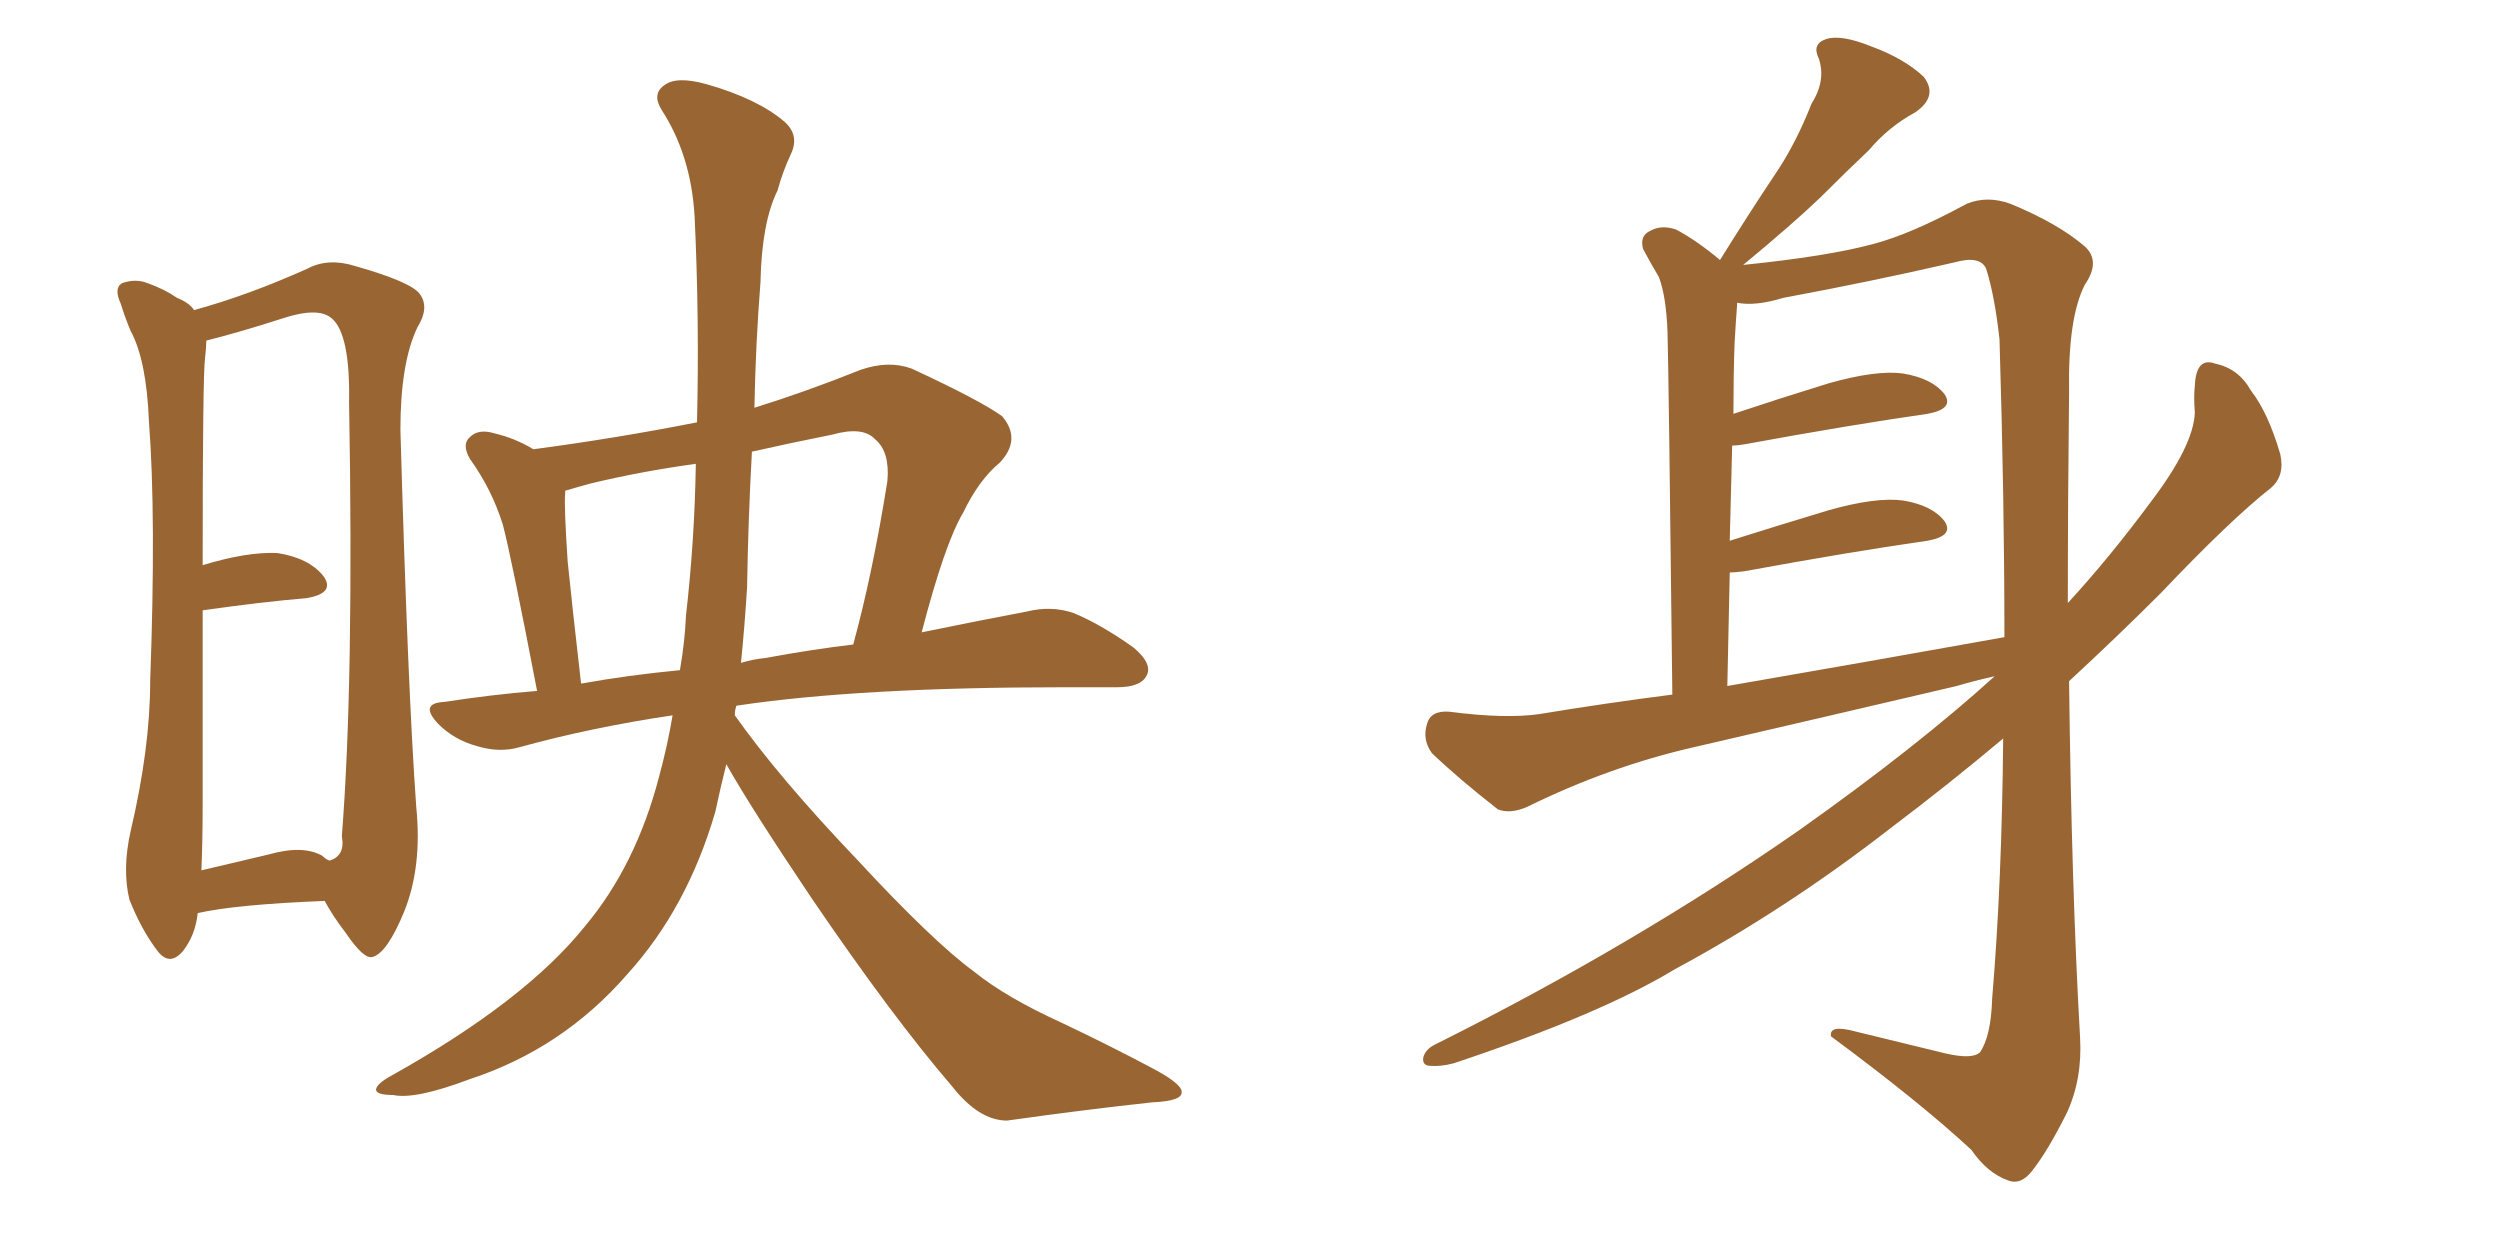 <svg xmlns="http://www.w3.org/2000/svg" xmlns:xlink="http://www.w3.org/1999/xlink" width="300" height="150"><path fill="#996633" padding="10" d="M23.73 109.57L23.73 109.57Q23.44 112.21 21.97 114.11L21.97 114.11Q20.36 116.02 18.90 114.11L18.90 114.11Q16.99 111.62 15.53 107.96L15.53 107.96Q14.65 104.30 15.67 99.76L15.67 99.76Q18.02 89.79 18.02 81.74L18.02 81.74Q18.75 61.96 17.87 50.54L17.87 50.54Q17.58 43.21 15.67 39.70L15.67 39.70Q14.94 37.94 14.50 36.47L14.50 36.47Q13.62 34.57 14.65 33.98L14.65 33.98Q16.26 33.40 17.72 33.98L17.72 33.98Q19.78 34.72 21.24 35.74L21.24 35.74Q22.71 36.33 23.29 37.21L23.29 37.21Q29.74 35.45 36.91 32.23L36.91 32.23Q39.40 30.91 42.63 31.93L42.63 31.93Q49.37 33.84 50.39 35.30L50.39 35.30Q51.56 36.91 50.10 39.26L50.10 39.26Q48.05 43.51 48.05 51.56L48.05 51.56Q48.93 82.62 49.95 96.83L49.95 96.83Q50.68 104.00 48.49 109.42L48.49 109.42Q46.44 114.40 44.68 114.84L44.68 114.84Q43.65 115.14 41.46 111.91L41.46 111.91Q39.99 110.01 38.96 108.11L38.96 108.11Q28.27 108.54 23.73 109.57ZM38.67 102.69L38.67 102.69Q39.11 103.13 39.55 103.27L39.55 103.27Q41.46 102.69 41.02 100.34L41.02 100.34Q42.48 81.88 41.89 48.34L41.89 48.34Q42.04 40.14 39.84 38.23L39.84 38.23Q38.23 36.77 33.84 38.23L33.84 38.23Q28.86 39.84 24.76 40.87L24.76 40.87Q24.76 41.60 24.61 42.92L24.61 42.92Q24.32 44.97 24.32 67.82L24.32 67.82Q29.59 66.21 33.25 66.36L33.25 66.36Q37.06 66.94 38.82 69.14L38.82 69.14Q40.28 71.19 36.77 71.78L36.77 71.78Q31.49 72.22 24.32 73.24L24.32 73.24Q24.32 83.06 24.32 96.24L24.32 96.24Q24.32 100.93 24.17 104.44L24.17 104.44Q27.83 103.56 32.23 102.54L32.23 102.54Q36.33 101.37 38.67 102.69ZM87.16 91.70L87.16 91.70Q86.43 94.63 85.84 97.41L85.84 97.41Q82.47 108.98 75.29 116.89L75.29 116.89Q67.53 125.83 56.40 129.49L56.40 129.49Q49.80 131.98 47.17 131.40L47.17 131.40Q45.26 131.40 45.12 130.81L45.12 130.81Q45.12 130.08 47.02 129.05L47.02 129.05Q62.99 120.12 70.17 111.18L70.17 111.18Q76.32 103.86 79.10 93.16L79.10 93.16Q80.13 89.36 80.71 85.84L80.71 85.84Q70.90 87.30 62.40 89.65L62.40 89.65Q59.91 90.38 57.13 89.50L57.13 89.50Q54.49 88.77 52.59 86.87L52.59 86.87Q50.24 84.38 53.32 84.23L53.32 84.23Q59.03 83.35 64.45 82.91L64.45 82.91Q61.38 66.94 60.35 62.99L60.35 62.99Q59.03 58.74 56.40 55.08L56.40 55.08Q55.37 53.32 56.40 52.44L56.40 52.44Q57.42 51.42 59.33 52.00L59.33 52.00Q61.82 52.59 64.01 53.91L64.01 53.91Q73.97 52.59 83.64 50.68L83.64 50.68Q83.94 38.38 83.35 25.93L83.35 25.93Q82.91 18.60 79.39 13.18L79.39 13.18Q78.22 11.28 79.69 10.25L79.69 10.25Q81.15 9.08 84.81 10.11L84.81 10.11Q90.97 11.87 94.19 14.65L94.19 14.65Q95.95 16.26 94.92 18.46L94.92 18.46Q93.90 20.65 93.31 22.85L93.31 22.85Q91.41 26.66 91.26 33.84L91.26 33.84Q90.67 41.31 90.53 48.93L90.53 48.93Q96.68 47.02 103.27 44.38L103.27 44.38Q106.64 43.21 109.42 44.24L109.42 44.24Q117.63 48.05 120.26 49.95L120.26 49.95Q122.61 52.73 119.97 55.52L119.97 55.52Q117.48 57.57 115.58 61.52L115.58 61.52Q113.38 65.19 110.60 75.88L110.60 75.88Q117.77 74.41 123.19 73.39L123.19 73.39Q126.12 72.66 128.76 73.54L128.76 73.54Q131.98 74.85 135.94 77.64L135.94 77.64Q138.43 79.69 137.55 81.15L137.55 81.15Q136.82 82.47 134.03 82.47L134.03 82.47Q130.96 82.47 127.73 82.47L127.73 82.47Q103.13 82.47 88.48 84.67L88.48 84.67Q88.33 84.67 88.33 84.81L88.33 84.81Q88.18 85.25 88.18 85.84L88.18 85.84Q93.46 93.31 102.83 103.13L102.83 103.13Q111.91 112.94 116.89 116.60L116.89 116.60Q120.70 119.68 127.44 122.75L127.44 122.75Q133.01 125.39 137.99 128.03L137.99 128.03Q141.94 130.08 141.80 131.10L141.80 131.10Q141.80 132.13 138.28 132.28L138.28 132.28Q130.22 133.15 120.85 134.47L120.85 134.47Q117.48 134.47 114.26 130.37L114.26 130.37Q107.08 122.02 97.41 107.81L97.41 107.81Q89.94 96.68 87.16 91.70ZM82.32 73.83L82.32 73.83Q83.35 64.89 83.50 55.66L83.50 55.66Q77.05 56.54 70.90 58.01L70.90 58.01Q69.29 58.45 67.82 58.89L67.82 58.89Q67.82 59.03 67.82 59.18L67.82 59.18Q67.68 60.79 68.12 67.38L68.12 67.38Q68.70 73.10 69.73 82.03L69.73 82.03Q75.44 81.01 81.59 80.42L81.59 80.42Q82.18 77.05 82.32 73.83ZM89.65 70.46L89.65 70.46L89.65 70.46Q89.36 75.15 88.92 79.54L88.92 79.54Q90.38 79.10 91.85 78.96L91.85 78.96Q97.41 77.93 102.39 77.34L102.39 77.34Q104.74 68.70 106.49 57.71L106.49 57.71Q106.79 54.20 105.03 52.73L105.03 52.73Q103.56 51.12 99.90 52.15L99.90 52.15Q94.78 53.17 90.23 54.20L90.23 54.20Q89.79 62.11 89.65 70.46ZM239.36 81.15L239.36 81.15Q236.72 81.74 234.81 82.32L234.81 82.32Q219.14 85.99 203.32 89.65L203.32 89.65Q193.07 91.99 183.25 96.83L183.25 96.83Q181.20 97.71 179.74 97.12L179.74 97.12Q175.05 93.46 171.83 90.38L171.83 90.38Q170.65 88.77 171.24 86.87L171.24 86.87Q171.68 85.25 173.88 85.40L173.88 85.40Q180.62 86.28 184.72 85.69L184.72 85.69Q192.63 84.38 200.68 83.35L200.68 83.35Q200.24 44.38 200.10 39.84L200.10 39.84Q199.95 35.60 199.07 33.25L199.07 33.25Q198.19 31.79 197.17 29.88L197.17 29.88Q196.73 28.27 198.05 27.69L198.05 27.69Q199.37 26.95 201.12 27.54L201.12 27.54Q203.61 28.86 206.40 31.20L206.40 31.20Q209.77 25.78 212.99 20.95L212.99 20.95Q215.48 17.29 217.38 12.45L217.38 12.45Q219.14 9.67 218.26 7.03L218.26 7.03Q217.38 5.27 219.14 4.69L219.14 4.69Q220.90 4.10 224.56 5.57L224.56 5.57Q228.52 7.03 230.86 9.23L230.86 9.23Q232.62 11.57 229.83 13.48L229.83 13.48Q226.61 15.23 224.27 18.02L224.27 18.02Q221.48 20.65 218.41 23.73L218.41 23.73Q215.04 26.95 209.18 31.79L209.18 31.79Q219.29 30.76 224.71 29.30L224.71 29.30Q229.25 28.13 235.99 24.46L235.99 24.46Q238.48 23.44 241.26 24.46L241.26 24.46Q246.97 26.81 250.20 29.59L250.20 29.59Q252.10 31.35 250.20 34.13L250.20 34.13Q248.14 38.09 248.29 47.02L248.29 47.02Q248.14 60.35 248.14 72.36L248.14 72.36Q253.13 66.94 258.11 60.21L258.11 60.21Q263.23 53.47 263.38 49.51L263.38 49.51Q263.23 47.61 263.38 46.29L263.38 46.29Q263.53 42.77 265.87 43.65L265.87 43.65Q268.65 44.24 270.12 46.88L270.12 46.88Q272.17 49.51 273.63 54.49L273.63 54.49Q274.22 57.13 272.46 58.59L272.46 58.59Q267.63 62.40 259.28 71.19L259.28 71.19Q254.15 76.32 248.29 81.74L248.29 81.74Q248.58 106.49 249.61 124.51L249.61 124.51Q249.90 129.49 248.00 133.59L248.00 133.59Q245.65 138.28 243.75 140.63L243.75 140.63Q242.43 142.24 240.97 141.65L240.97 141.65Q238.48 140.77 236.57 137.99L236.57 137.99Q230.42 132.28 219.73 124.37L219.73 124.37Q219.43 122.90 222.66 123.78L222.66 123.78Q228.08 125.10 233.50 126.42L233.50 126.42Q236.72 127.15 237.60 126.27L237.60 126.27Q238.92 124.37 239.06 119.82L239.06 119.82Q240.23 105.91 240.38 88.62L240.38 88.62Q233.94 94.04 226.76 99.46L226.76 99.46Q214.31 109.13 200.98 116.31L200.98 116.31Q192.04 121.73 174.46 127.59L174.46 127.59Q172.85 128.03 171.39 127.88L171.39 127.88Q170.65 127.73 170.80 126.86L170.80 126.86Q171.09 125.83 172.41 125.24L172.41 125.24Q196.14 113.38 215.92 99.61L215.92 99.61Q229.98 89.65 239.36 81.15ZM207.28 82.32L207.28 82.32L207.28 82.32Q225 79.25 240.53 76.46L240.53 76.46Q240.53 60.06 239.94 40.72L239.94 40.72Q239.36 35.45 238.33 32.23L238.33 32.23Q237.60 30.62 234.52 31.49L234.52 31.49Q224.27 33.84 214.01 35.74L214.01 35.74Q210.64 36.77 208.45 36.33L208.45 36.33Q208.45 36.47 208.45 36.62L208.45 36.62Q208.30 38.53 208.15 41.16L208.15 41.16Q208.01 45.12 208.01 49.66L208.01 49.66Q213.28 47.90 219.43 46.00L219.43 46.00Q225.15 44.38 228.37 44.82L228.37 44.82Q231.88 45.41 233.35 47.31L233.35 47.31Q234.52 49.07 231.30 49.66L231.30 49.66Q222.07 50.98 209.33 53.32L209.33 53.32Q208.45 53.47 207.86 53.47L207.86 53.47Q207.71 59.03 207.57 64.89L207.57 64.89Q213.13 63.13 219.43 61.23L219.43 61.23Q225.15 59.62 228.37 60.06L228.37 60.06Q231.88 60.64 233.35 62.55L233.35 62.55Q234.52 64.31 231.30 64.89L231.30 64.89Q222.07 66.21 209.33 68.55L209.33 68.55Q208.15 68.70 207.57 68.70L207.57 68.70Q207.42 75.15 207.28 82.32Z"/></svg>